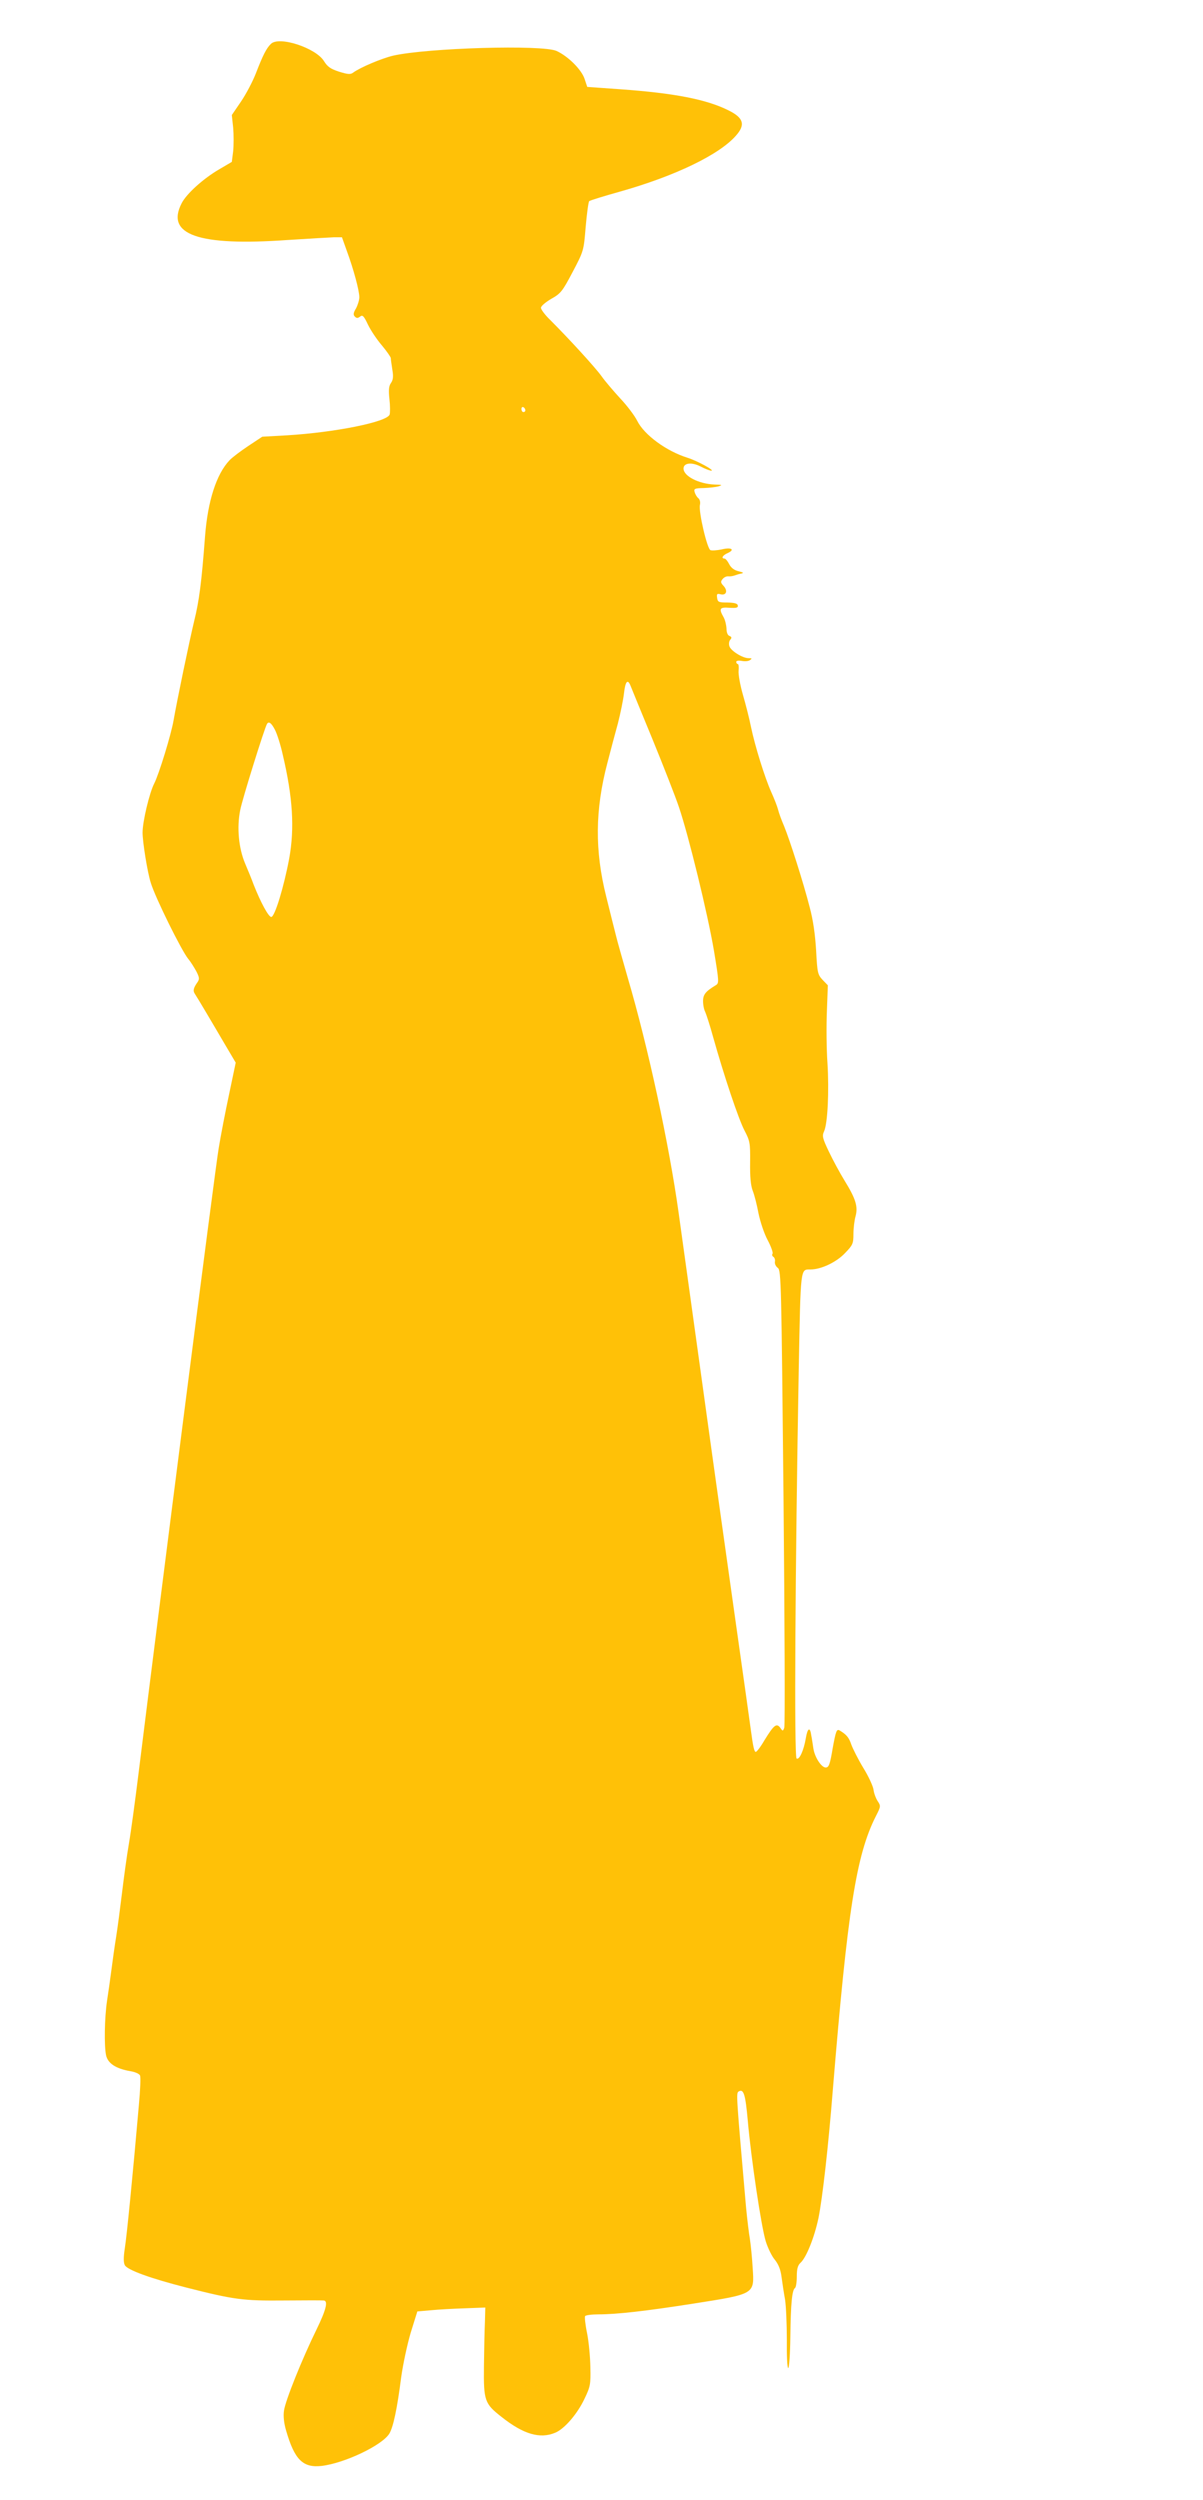 <?xml version="1.0" standalone="no"?>
<!DOCTYPE svg PUBLIC "-//W3C//DTD SVG 20010904//EN"
 "http://www.w3.org/TR/2001/REC-SVG-20010904/DTD/svg10.dtd">
<svg version="1.0" xmlns="http://www.w3.org/2000/svg"
 width="616pt" height="1280pt" viewBox="0 0 616 1280"
 preserveAspectRatio="xMidYMid meet">
<g transform="translate(0,1280) scale(0.1,-0.1)"
fill="#ffc107" stroke="none">
<path d="M1387 12575 c-23 -22 -41 -58 -77 -151 -16 -41 -50 -106 -76 -144
l-47 -69 7 -65 c3 -35 3 -89 0 -120 l-7 -55 -63 -37 c-83 -48 -170 -127 -194
-175 -83 -161 86 -220 541 -188 107 7 213 13 237 14 l43 0 25 -70 c34 -92 64
-203 64 -237 0 -14 -8 -40 -17 -57 -14 -23 -15 -33 -6 -42 9 -9 15 -9 27 0 12
10 19 4 40 -41 14 -29 46 -77 71 -106 25 -30 45 -59 46 -65 0 -7 4 -33 8 -60
6 -35 4 -52 -7 -68 -11 -15 -13 -36 -8 -82 4 -35 4 -70 1 -80 -15 -38 -279
-91 -526 -106 l-126 -7 -71 -47 c-39 -26 -83 -59 -97 -74 -67 -71 -111 -208
-125 -388 -18 -238 -30 -331 -56 -436 -25 -104 -88 -408 -105 -506 -12 -72
-75 -277 -99 -324 -25 -48 -60 -196 -60 -252 0 -48 25 -204 42 -257 23 -76
157 -347 192 -390 12 -14 30 -43 41 -63 16 -31 17 -40 7 -55 -22 -31 -25 -45
-14 -61 6 -9 32 -52 58 -96 26 -44 71 -120 99 -168 l52 -88 -34 -162 c-19 -89
-43 -213 -53 -275 -17 -94 -303 -2333 -410 -3197 -17 -137 -39 -302 -50 -365
-11 -63 -26 -176 -35 -250 -9 -74 -22 -175 -30 -225 -8 -49 -19 -128 -25 -175
-6 -47 -16 -116 -22 -155 -13 -89 -15 -229 -5 -278 9 -42 50 -69 125 -82 25
-4 46 -14 49 -22 4 -9 1 -77 -6 -152 -31 -357 -62 -672 -72 -733 -7 -47 -7
-72 0 -86 13 -25 132 -68 316 -115 244 -62 291 -68 500 -66 105 1 196 1 203 0
23 -2 12 -48 -38 -150 -73 -149 -160 -365 -166 -415 -4 -27 0 -64 11 -101 43
-149 86 -192 182 -181 118 14 311 106 347 166 20 34 40 129 60 286 9 66 31
169 49 230 l34 109 69 6 c38 4 116 8 174 10 l105 4 -2 -75 c-2 -41 -4 -142 -5
-225 -2 -177 3 -192 90 -260 112 -89 197 -114 275 -81 47 19 114 97 150 174
30 62 32 74 30 162 -1 52 -8 130 -17 174 -9 43 -13 83 -10 87 3 5 34 9 69 9
93 0 243 17 485 55 318 50 313 47 304 184 -3 53 -10 119 -14 146 -5 28 -14
102 -20 165 -50 572 -51 583 -38 591 26 16 35 -15 47 -149 17 -195 69 -543 92
-618 11 -35 32 -78 47 -95 18 -23 29 -49 34 -88 4 -31 12 -83 18 -116 5 -33 9
-125 9 -205 -1 -80 2 -145 7 -145 5 0 10 72 11 160 2 172 9 241 24 250 5 4 9
30 9 59 0 39 5 57 19 70 30 27 71 130 92 229 20 99 50 359 74 662 75 912 119
1197 220 1396 25 49 26 52 9 77 -9 14 -19 40 -21 58 -2 17 -25 68 -53 113 -27
45 -54 99 -61 119 -12 36 -25 51 -60 72 -15 8 -19 -3 -35 -90 -14 -85 -20
-100 -36 -100 -22 0 -56 52 -63 97 -3 18 -7 49 -11 68 -6 45 -19 38 -28 -16
-10 -60 -33 -112 -47 -103 -13 8 -7 988 11 1993 10 529 8 511 60 511 55 0 134
38 177 84 40 41 43 49 43 98 0 29 5 70 11 91 13 49 1 89 -57 183 -24 39 -60
106 -80 148 -33 69 -35 80 -24 104 18 40 26 205 17 349 -5 70 -6 189 -3 263
l5 135 -27 28 c-25 27 -27 36 -33 150 -5 82 -15 155 -33 222 -33 129 -102 344
-131 415 -13 30 -27 68 -31 85 -4 16 -20 57 -35 90 -33 74 -83 234 -104 335
-8 41 -27 115 -41 163 -14 49 -24 104 -22 123 2 19 0 34 -4 34 -4 0 -8 5 -8
11 0 6 11 8 28 5 15 -3 34 -2 42 4 12 8 11 10 -7 10 -31 0 -91 38 -98 61 -4
11 -2 26 4 33 9 10 8 15 -4 20 -9 3 -15 18 -15 38 -1 18 -7 44 -15 58 -25 44
-20 52 30 48 36 -2 45 0 43 12 -2 10 -17 14 -53 15 -45 0 -50 2 -53 24 -3 20
0 23 18 18 29 -7 38 18 15 43 -15 16 -16 22 -5 35 7 9 20 15 29 14 9 -1 23 1
31 4 8 3 24 8 35 10 15 3 12 6 -13 12 -22 5 -38 17 -48 36 -8 16 -19 29 -24
29 -19 0 -10 17 16 28 39 18 20 31 -30 19 -24 -5 -50 -7 -58 -4 -17 6 -62 199
-54 232 3 13 0 27 -8 34 -8 6 -16 21 -19 31 -5 18 0 20 46 21 29 1 63 5 77 9
21 7 18 8 -20 9 -82 3 -160 43 -160 82 0 29 42 34 88 10 23 -12 47 -21 54 -21
21 0 -73 51 -121 66 -109 34 -222 117 -258 189 -14 28 -53 79 -87 115 -33 36
-77 87 -96 114 -34 47 -167 192 -262 287 -27 26 -48 54 -48 63 0 9 24 29 53
46 48 27 57 38 109 137 57 108 57 109 67 232 6 68 14 127 18 131 4 4 76 26
158 49 283 80 508 189 593 286 50 56 40 91 -36 129 -113 57 -277 89 -556 109
l-169 12 -14 42 c-16 47 -84 115 -143 142 -72 33 -660 16 -837 -24 -59 -14
-168 -60 -205 -87 -13 -10 -27 -9 -72 5 -43 14 -59 25 -77 54 -42 68 -231 130
-272 88z m1303 -1876 c0 -5 -4 -9 -10 -9 -5 0 -10 7 -10 16 0 8 5 12 10 9 6
-3 10 -10 10 -16z m539 -1411 c5 -13 55 -135 112 -273 56 -137 118 -295 136
-349 49 -145 147 -545 179 -735 26 -157 26 -165 10 -175 -53 -32 -66 -48 -66
-82 0 -20 5 -44 11 -55 5 -11 24 -68 40 -127 57 -203 131 -423 161 -480 28
-54 30 -63 29 -163 -1 -75 3 -118 13 -145 9 -22 22 -74 30 -117 9 -43 29 -104
47 -137 17 -32 28 -63 25 -69 -4 -5 -2 -13 4 -16 6 -4 10 -15 8 -25 -2 -11 5
-25 15 -32 17 -13 18 -77 29 -1174 6 -638 8 -1169 4 -1180 -7 -19 -8 -19 -21
0 -19 25 -33 13 -81 -65 -19 -33 -39 -59 -44 -59 -8 0 -14 28 -25 110 -3 25
-37 265 -75 534 -38 269 -115 816 -170 1215 -55 399 -112 805 -125 901 -49
352 -157 852 -261 1205 -25 88 -53 185 -60 215 -8 30 -30 120 -50 200 -59 236
-57 443 6 683 16 62 40 153 54 203 13 51 27 119 31 153 7 63 19 77 34 39z
m-1821 -225 c11 -21 29 -78 40 -128 51 -216 61 -375 33 -530 -27 -145 -74
-300 -92 -300 -14 0 -54 74 -90 165 -9 25 -29 74 -44 109 -33 78 -43 185 -25
273 10 54 124 419 137 441 9 16 23 5 41 -30z"/>
</g>
</svg>
